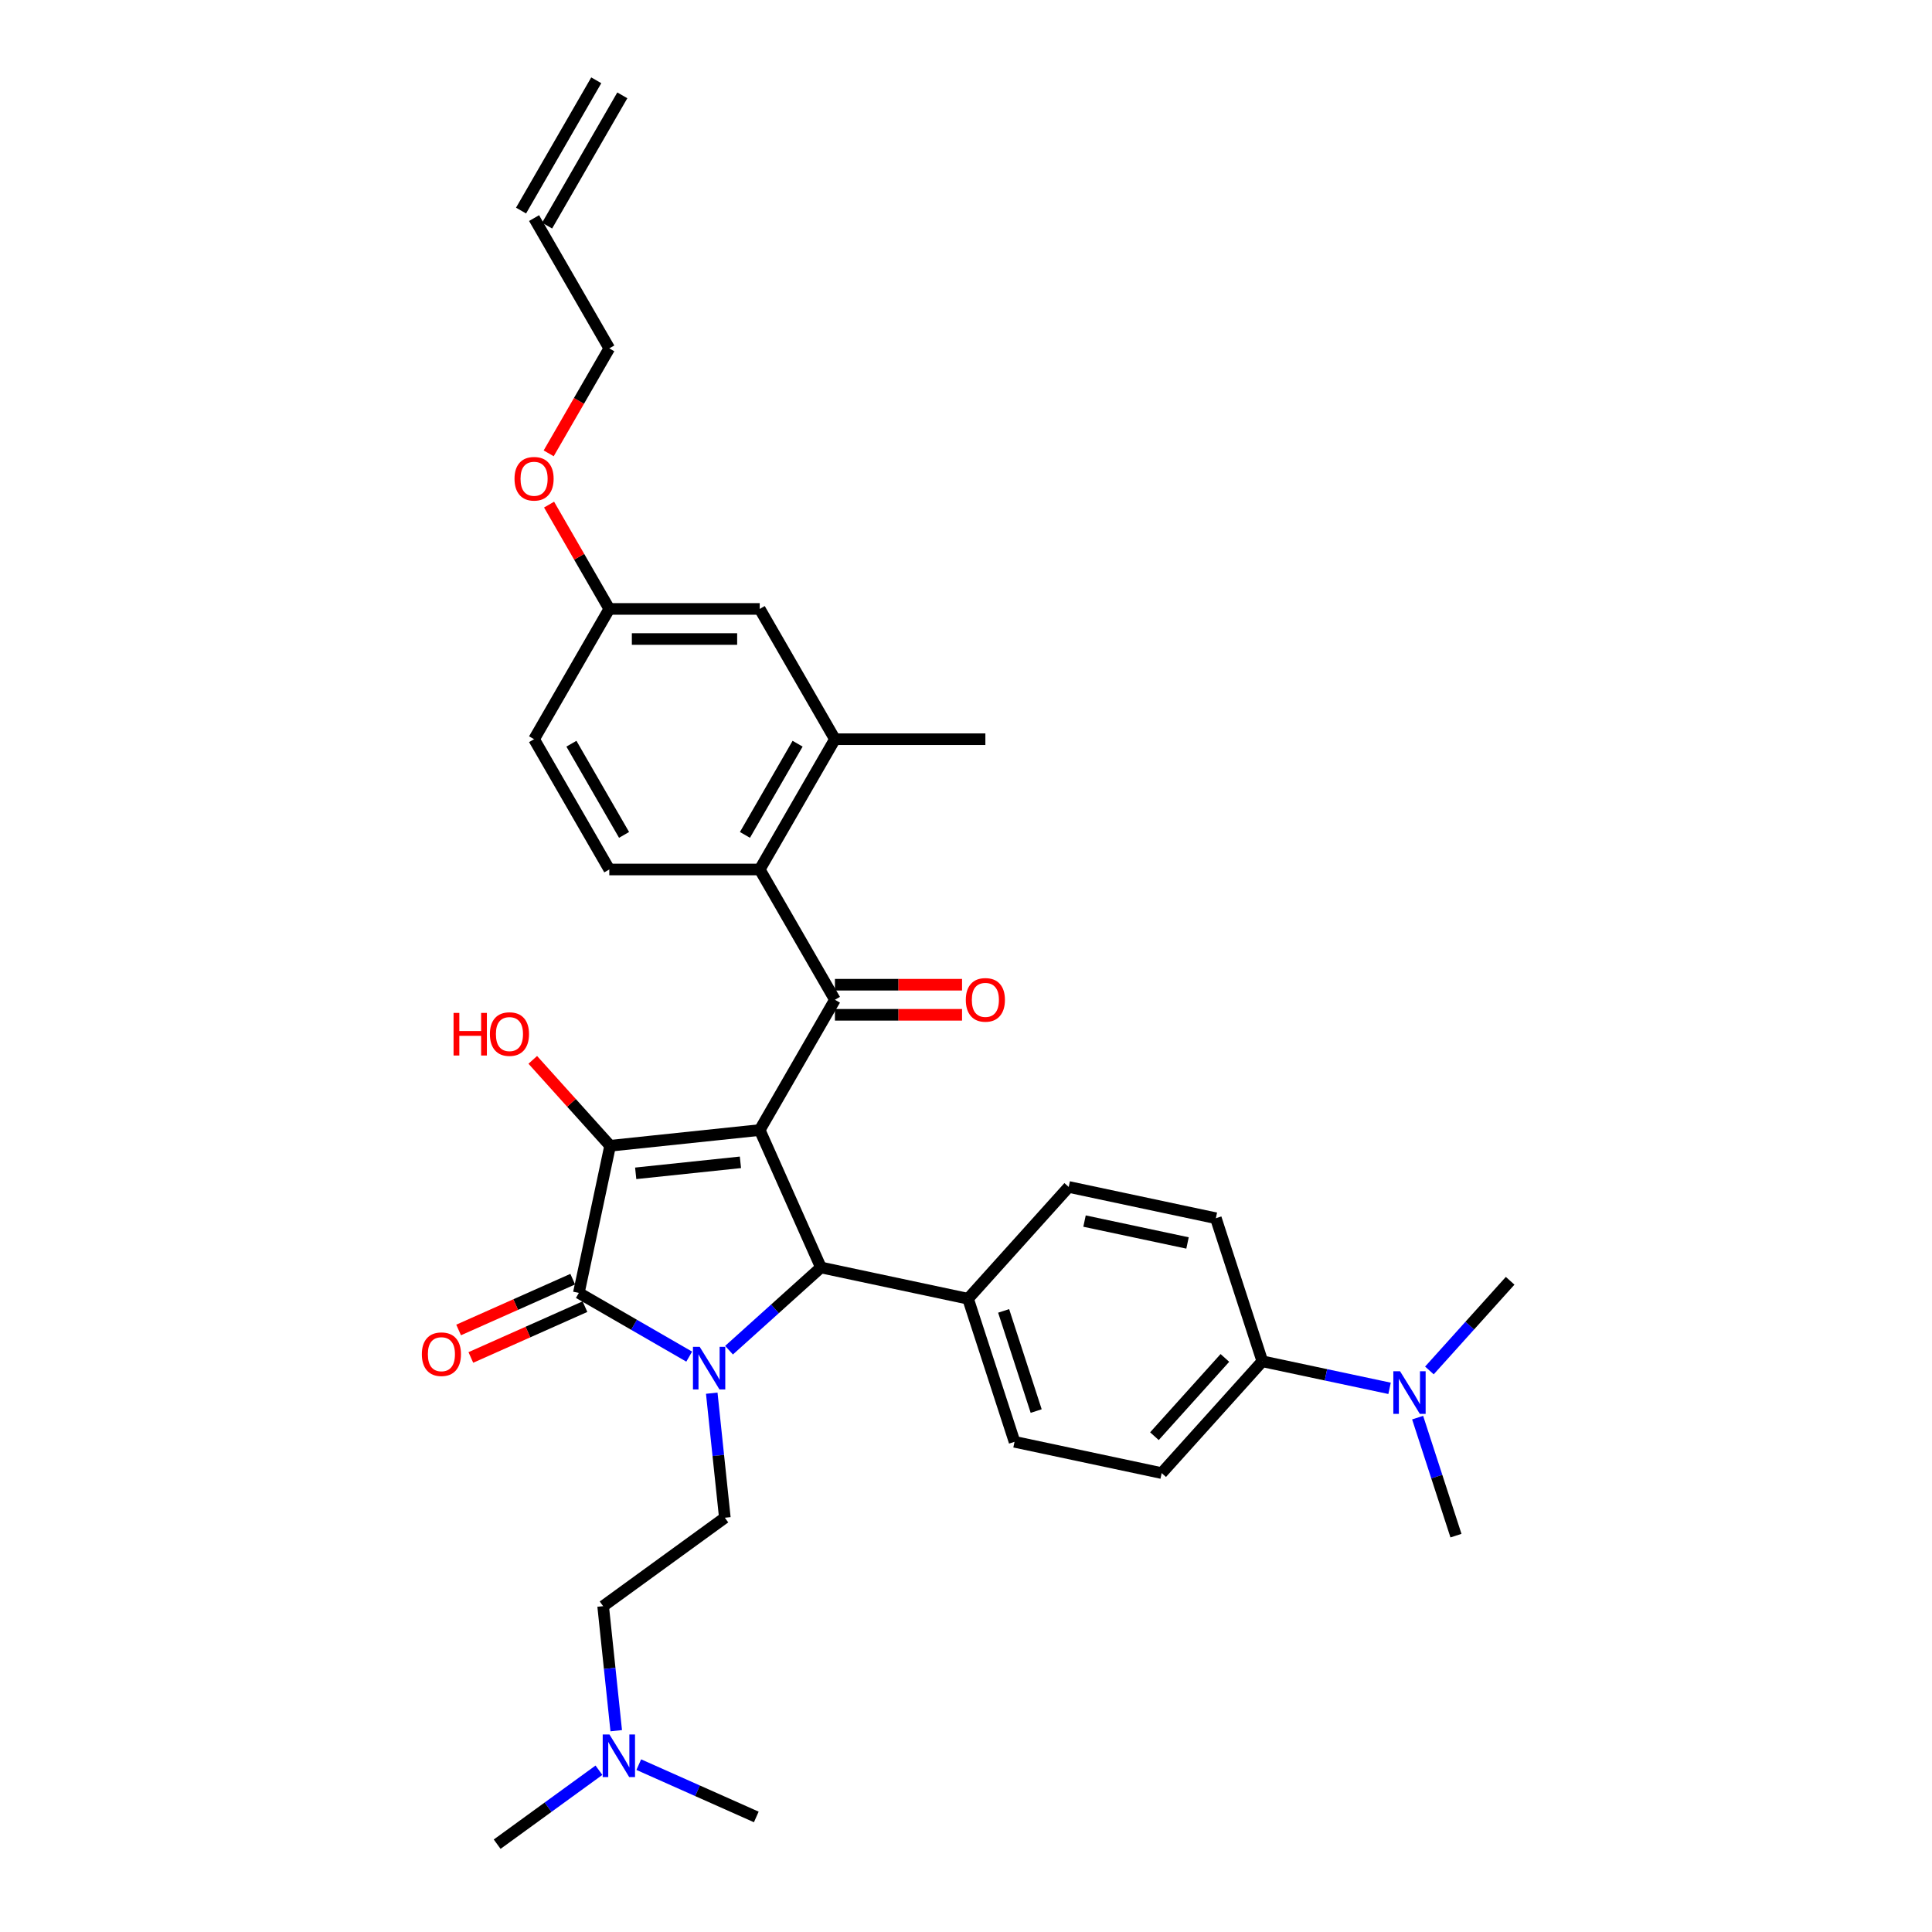 <?xml version='1.0' encoding='iso-8859-1'?>
<svg version='1.1' baseProfile='full'
              xmlns='http://www.w3.org/2000/svg'
                      xmlns:rdkit='http://www.rdkit.org/xml'
                      xmlns:xlink='http://www.w3.org/1999/xlink'
                  xml:space='preserve'
width='1000px' height='1000px' viewBox='0 0 1000 1000'>
<!-- END OF HEADER -->
<rect style='opacity:1.0;fill:#FFFFFF;stroke:none' width='1000' height='1000' x='0' y='0'> </rect>
<path class='bond-1' d='M 393.231,584.906 L 315.794,593.045' style='fill:none;fill-rule:evenodd;stroke:#000000;stroke-width:6px;stroke-linecap:butt;stroke-linejoin:miter;stroke-opacity:1' />
<path class='bond-1' d='M 383.243,601.615 L 329.038,607.312' style='fill:none;fill-rule:evenodd;stroke:#000000;stroke-width:6px;stroke-linecap:butt;stroke-linejoin:miter;stroke-opacity:1' />
<path class='bond-3' d='M 393.231,584.906 L 424.901,656.038' style='fill:none;fill-rule:evenodd;stroke:#000000;stroke-width:6px;stroke-linecap:butt;stroke-linejoin:miter;stroke-opacity:1' />
<path class='bond-4' d='M 393.231,584.906 L 432.163,517.475' style='fill:none;fill-rule:evenodd;stroke:#000000;stroke-width:6px;stroke-linecap:butt;stroke-linejoin:miter;stroke-opacity:1' />
<path class='bond-0' d='M 377.346,698.856 L 401.124,677.447' style='fill:none;fill-rule:evenodd;stroke:#0000FF;stroke-width:6px;stroke-linecap:butt;stroke-linejoin:miter;stroke-opacity:1' />
<path class='bond-0' d='M 401.124,677.447 L 424.901,656.038' style='fill:none;fill-rule:evenodd;stroke:#000000;stroke-width:6px;stroke-linecap:butt;stroke-linejoin:miter;stroke-opacity:1' />
<path class='bond-6' d='M 368.401,721.111 L 371.788,753.343' style='fill:none;fill-rule:evenodd;stroke:#0000FF;stroke-width:6px;stroke-linecap:butt;stroke-linejoin:miter;stroke-opacity:1' />
<path class='bond-6' d='M 371.788,753.343 L 375.176,785.575' style='fill:none;fill-rule:evenodd;stroke:#000000;stroke-width:6px;stroke-linecap:butt;stroke-linejoin:miter;stroke-opacity:1' />
<path class='bond-33' d='M 356.728,702.187 L 328.167,685.697' style='fill:none;fill-rule:evenodd;stroke:#0000FF;stroke-width:6px;stroke-linecap:butt;stroke-linejoin:miter;stroke-opacity:1' />
<path class='bond-33' d='M 328.167,685.697 L 299.606,669.207' style='fill:none;fill-rule:evenodd;stroke:#000000;stroke-width:6px;stroke-linecap:butt;stroke-linejoin:miter;stroke-opacity:1' />
<path class='bond-2' d='M 315.794,593.045 L 299.606,669.207' style='fill:none;fill-rule:evenodd;stroke:#000000;stroke-width:6px;stroke-linecap:butt;stroke-linejoin:miter;stroke-opacity:1' />
<path class='bond-15' d='M 315.794,593.045 L 295.778,570.815' style='fill:none;fill-rule:evenodd;stroke:#000000;stroke-width:6px;stroke-linecap:butt;stroke-linejoin:miter;stroke-opacity:1' />
<path class='bond-15' d='M 295.778,570.815 L 275.763,548.585' style='fill:none;fill-rule:evenodd;stroke:#FF0000;stroke-width:6px;stroke-linecap:butt;stroke-linejoin:miter;stroke-opacity:1' />
<path class='bond-10' d='M 296.439,662.094 L 266.907,675.242' style='fill:none;fill-rule:evenodd;stroke:#000000;stroke-width:6px;stroke-linecap:butt;stroke-linejoin:miter;stroke-opacity:1' />
<path class='bond-10' d='M 266.907,675.242 L 237.376,688.39' style='fill:none;fill-rule:evenodd;stroke:#FF0000;stroke-width:6px;stroke-linecap:butt;stroke-linejoin:miter;stroke-opacity:1' />
<path class='bond-10' d='M 302.773,676.32 L 273.241,689.468' style='fill:none;fill-rule:evenodd;stroke:#000000;stroke-width:6px;stroke-linecap:butt;stroke-linejoin:miter;stroke-opacity:1' />
<path class='bond-10' d='M 273.241,689.468 L 243.71,702.617' style='fill:none;fill-rule:evenodd;stroke:#FF0000;stroke-width:6px;stroke-linecap:butt;stroke-linejoin:miter;stroke-opacity:1' />
<path class='bond-8' d='M 424.901,656.038 L 501.062,672.227' style='fill:none;fill-rule:evenodd;stroke:#000000;stroke-width:6px;stroke-linecap:butt;stroke-linejoin:miter;stroke-opacity:1' />
<path class='bond-5' d='M 432.163,517.475 L 393.231,450.043' style='fill:none;fill-rule:evenodd;stroke:#000000;stroke-width:6px;stroke-linecap:butt;stroke-linejoin:miter;stroke-opacity:1' />
<path class='bond-11' d='M 432.163,525.261 L 465.06,525.261' style='fill:none;fill-rule:evenodd;stroke:#000000;stroke-width:6px;stroke-linecap:butt;stroke-linejoin:miter;stroke-opacity:1' />
<path class='bond-11' d='M 465.06,525.261 L 497.957,525.261' style='fill:none;fill-rule:evenodd;stroke:#FF0000;stroke-width:6px;stroke-linecap:butt;stroke-linejoin:miter;stroke-opacity:1' />
<path class='bond-11' d='M 432.163,509.689 L 465.06,509.689' style='fill:none;fill-rule:evenodd;stroke:#000000;stroke-width:6px;stroke-linecap:butt;stroke-linejoin:miter;stroke-opacity:1' />
<path class='bond-11' d='M 465.06,509.689 L 497.957,509.689' style='fill:none;fill-rule:evenodd;stroke:#FF0000;stroke-width:6px;stroke-linecap:butt;stroke-linejoin:miter;stroke-opacity:1' />
<path class='bond-7' d='M 393.231,450.043 L 432.163,382.612' style='fill:none;fill-rule:evenodd;stroke:#000000;stroke-width:6px;stroke-linecap:butt;stroke-linejoin:miter;stroke-opacity:1' />
<path class='bond-7' d='M 385.584,432.142 L 412.837,384.94' style='fill:none;fill-rule:evenodd;stroke:#000000;stroke-width:6px;stroke-linecap:butt;stroke-linejoin:miter;stroke-opacity:1' />
<path class='bond-9' d='M 393.231,450.043 L 315.368,450.043' style='fill:none;fill-rule:evenodd;stroke:#000000;stroke-width:6px;stroke-linecap:butt;stroke-linejoin:miter;stroke-opacity:1' />
<path class='bond-22' d='M 375.176,785.575 L 312.183,831.342' style='fill:none;fill-rule:evenodd;stroke:#000000;stroke-width:6px;stroke-linecap:butt;stroke-linejoin:miter;stroke-opacity:1' />
<path class='bond-13' d='M 432.163,382.612 L 393.231,315.18' style='fill:none;fill-rule:evenodd;stroke:#000000;stroke-width:6px;stroke-linecap:butt;stroke-linejoin:miter;stroke-opacity:1' />
<path class='bond-27' d='M 432.163,382.612 L 510.026,382.612' style='fill:none;fill-rule:evenodd;stroke:#000000;stroke-width:6px;stroke-linecap:butt;stroke-linejoin:miter;stroke-opacity:1' />
<path class='bond-16' d='M 501.062,672.227 L 553.163,614.363' style='fill:none;fill-rule:evenodd;stroke:#000000;stroke-width:6px;stroke-linecap:butt;stroke-linejoin:miter;stroke-opacity:1' />
<path class='bond-17' d='M 501.062,672.227 L 525.123,746.279' style='fill:none;fill-rule:evenodd;stroke:#000000;stroke-width:6px;stroke-linecap:butt;stroke-linejoin:miter;stroke-opacity:1' />
<path class='bond-17' d='M 519.482,678.522 L 536.325,730.359' style='fill:none;fill-rule:evenodd;stroke:#000000;stroke-width:6px;stroke-linecap:butt;stroke-linejoin:miter;stroke-opacity:1' />
<path class='bond-25' d='M 315.368,450.043 L 276.436,382.612' style='fill:none;fill-rule:evenodd;stroke:#000000;stroke-width:6px;stroke-linecap:butt;stroke-linejoin:miter;stroke-opacity:1' />
<path class='bond-25' d='M 323.014,432.142 L 295.762,384.94' style='fill:none;fill-rule:evenodd;stroke:#000000;stroke-width:6px;stroke-linecap:butt;stroke-linejoin:miter;stroke-opacity:1' />
<path class='bond-12' d='M 653.386,704.604 L 601.285,762.468' style='fill:none;fill-rule:evenodd;stroke:#000000;stroke-width:6px;stroke-linecap:butt;stroke-linejoin:miter;stroke-opacity:1' />
<path class='bond-12' d='M 633.998,702.863 L 597.528,743.368' style='fill:none;fill-rule:evenodd;stroke:#000000;stroke-width:6px;stroke-linecap:butt;stroke-linejoin:miter;stroke-opacity:1' />
<path class='bond-14' d='M 653.386,704.604 L 686.312,711.603' style='fill:none;fill-rule:evenodd;stroke:#000000;stroke-width:6px;stroke-linecap:butt;stroke-linejoin:miter;stroke-opacity:1' />
<path class='bond-14' d='M 686.312,711.603 L 719.238,718.601' style='fill:none;fill-rule:evenodd;stroke:#0000FF;stroke-width:6px;stroke-linecap:butt;stroke-linejoin:miter;stroke-opacity:1' />
<path class='bond-34' d='M 653.386,704.604 L 629.325,630.552' style='fill:none;fill-rule:evenodd;stroke:#000000;stroke-width:6px;stroke-linecap:butt;stroke-linejoin:miter;stroke-opacity:1' />
<path class='bond-35' d='M 393.231,315.18 L 315.368,315.18' style='fill:none;fill-rule:evenodd;stroke:#000000;stroke-width:6px;stroke-linecap:butt;stroke-linejoin:miter;stroke-opacity:1' />
<path class='bond-35' d='M 381.551,330.753 L 327.047,330.753' style='fill:none;fill-rule:evenodd;stroke:#000000;stroke-width:6px;stroke-linecap:butt;stroke-linejoin:miter;stroke-opacity:1' />
<path class='bond-29' d='M 733.762,733.765 L 743.685,764.305' style='fill:none;fill-rule:evenodd;stroke:#0000FF;stroke-width:6px;stroke-linecap:butt;stroke-linejoin:miter;stroke-opacity:1' />
<path class='bond-29' d='M 743.685,764.305 L 753.608,794.845' style='fill:none;fill-rule:evenodd;stroke:#000000;stroke-width:6px;stroke-linecap:butt;stroke-linejoin:miter;stroke-opacity:1' />
<path class='bond-30' d='M 739.857,709.343 L 760.752,686.136' style='fill:none;fill-rule:evenodd;stroke:#0000FF;stroke-width:6px;stroke-linecap:butt;stroke-linejoin:miter;stroke-opacity:1' />
<path class='bond-30' d='M 760.752,686.136 L 781.648,662.929' style='fill:none;fill-rule:evenodd;stroke:#000000;stroke-width:6px;stroke-linecap:butt;stroke-linejoin:miter;stroke-opacity:1' />
<path class='bond-19' d='M 553.163,614.363 L 629.325,630.552' style='fill:none;fill-rule:evenodd;stroke:#000000;stroke-width:6px;stroke-linecap:butt;stroke-linejoin:miter;stroke-opacity:1' />
<path class='bond-19' d='M 561.35,632.024 L 614.663,643.356' style='fill:none;fill-rule:evenodd;stroke:#000000;stroke-width:6px;stroke-linecap:butt;stroke-linejoin:miter;stroke-opacity:1' />
<path class='bond-18' d='M 525.123,746.279 L 601.285,762.468' style='fill:none;fill-rule:evenodd;stroke:#000000;stroke-width:6px;stroke-linecap:butt;stroke-linejoin:miter;stroke-opacity:1' />
<path class='bond-20' d='M 276.436,112.886 L 315.368,180.318' style='fill:none;fill-rule:evenodd;stroke:#000000;stroke-width:6px;stroke-linecap:butt;stroke-linejoin:miter;stroke-opacity:1' />
<path class='bond-21' d='M 283.179,116.779 L 322.111,49.348' style='fill:none;fill-rule:evenodd;stroke:#000000;stroke-width:6px;stroke-linecap:butt;stroke-linejoin:miter;stroke-opacity:1' />
<path class='bond-21' d='M 269.693,108.993 L 308.625,41.561' style='fill:none;fill-rule:evenodd;stroke:#000000;stroke-width:6px;stroke-linecap:butt;stroke-linejoin:miter;stroke-opacity:1' />
<path class='bond-24' d='M 312.183,831.342 L 315.571,863.574' style='fill:none;fill-rule:evenodd;stroke:#000000;stroke-width:6px;stroke-linecap:butt;stroke-linejoin:miter;stroke-opacity:1' />
<path class='bond-24' d='M 315.571,863.574 L 318.959,895.807' style='fill:none;fill-rule:evenodd;stroke:#0000FF;stroke-width:6px;stroke-linecap:butt;stroke-linejoin:miter;stroke-opacity:1' />
<path class='bond-23' d='M 315.368,315.18 L 276.436,382.612' style='fill:none;fill-rule:evenodd;stroke:#000000;stroke-width:6px;stroke-linecap:butt;stroke-linejoin:miter;stroke-opacity:1' />
<path class='bond-26' d='M 315.368,315.18 L 299.782,288.184' style='fill:none;fill-rule:evenodd;stroke:#000000;stroke-width:6px;stroke-linecap:butt;stroke-linejoin:miter;stroke-opacity:1' />
<path class='bond-26' d='M 299.782,288.184 L 284.195,261.188' style='fill:none;fill-rule:evenodd;stroke:#FF0000;stroke-width:6px;stroke-linecap:butt;stroke-linejoin:miter;stroke-opacity:1' />
<path class='bond-31' d='M 310.013,916.269 L 283.672,935.407' style='fill:none;fill-rule:evenodd;stroke:#0000FF;stroke-width:6px;stroke-linecap:butt;stroke-linejoin:miter;stroke-opacity:1' />
<path class='bond-31' d='M 283.672,935.407 L 257.33,954.545' style='fill:none;fill-rule:evenodd;stroke:#000000;stroke-width:6px;stroke-linecap:butt;stroke-linejoin:miter;stroke-opacity:1' />
<path class='bond-32' d='M 330.631,913.369 L 361.043,926.908' style='fill:none;fill-rule:evenodd;stroke:#0000FF;stroke-width:6px;stroke-linecap:butt;stroke-linejoin:miter;stroke-opacity:1' />
<path class='bond-32' d='M 361.043,926.908 L 391.454,940.448' style='fill:none;fill-rule:evenodd;stroke:#000000;stroke-width:6px;stroke-linecap:butt;stroke-linejoin:miter;stroke-opacity:1' />
<path class='bond-28' d='M 283.998,234.652 L 299.683,207.485' style='fill:none;fill-rule:evenodd;stroke:#FF0000;stroke-width:6px;stroke-linecap:butt;stroke-linejoin:miter;stroke-opacity:1' />
<path class='bond-28' d='M 299.683,207.485 L 315.368,180.318' style='fill:none;fill-rule:evenodd;stroke:#000000;stroke-width:6px;stroke-linecap:butt;stroke-linejoin:miter;stroke-opacity:1' />
<path  class='atom-1' d='M 362.163 697.113
L 369.389 708.793
Q 370.105 709.945, 371.257 712.032
Q 372.41 714.118, 372.472 714.243
L 372.472 697.113
L 375.4 697.113
L 375.4 719.164
L 372.379 719.164
L 364.623 706.394
Q 363.72 704.899, 362.755 703.186
Q 361.82 701.473, 361.54 700.944
L 361.54 719.164
L 358.675 719.164
L 358.675 697.113
L 362.163 697.113
' fill='#0000FF'/>
<path  class='atom-11' d='M 218.352 700.939
Q 218.352 695.644, 220.968 692.686
Q 223.584 689.727, 228.474 689.727
Q 233.364 689.727, 235.98 692.686
Q 238.596 695.644, 238.596 700.939
Q 238.596 706.296, 235.949 709.348
Q 233.302 712.369, 228.474 712.369
Q 223.615 712.369, 220.968 709.348
Q 218.352 706.327, 218.352 700.939
M 228.474 709.878
Q 231.838 709.878, 233.644 707.635
Q 235.482 705.362, 235.482 700.939
Q 235.482 696.61, 233.644 694.43
Q 231.838 692.218, 228.474 692.218
Q 225.11 692.218, 223.273 694.399
Q 221.466 696.579, 221.466 700.939
Q 221.466 705.393, 223.273 707.635
Q 225.11 709.878, 228.474 709.878
' fill='#FF0000'/>
<path  class='atom-12' d='M 499.904 517.537
Q 499.904 512.243, 502.52 509.284
Q 505.136 506.325, 510.026 506.325
Q 514.916 506.325, 517.532 509.284
Q 520.148 512.243, 520.148 517.537
Q 520.148 522.894, 517.501 525.946
Q 514.853 528.968, 510.026 528.968
Q 505.167 528.968, 502.52 525.946
Q 499.904 522.925, 499.904 517.537
M 510.026 526.476
Q 513.389 526.476, 515.196 524.233
Q 517.033 521.96, 517.033 517.537
Q 517.033 513.208, 515.196 511.028
Q 513.389 508.817, 510.026 508.817
Q 506.662 508.817, 504.824 510.997
Q 503.018 513.177, 503.018 517.537
Q 503.018 521.991, 504.824 524.233
Q 506.662 526.476, 510.026 526.476
' fill='#FF0000'/>
<path  class='atom-15' d='M 724.673 709.767
L 731.899 721.447
Q 732.615 722.599, 733.768 724.686
Q 734.92 726.772, 734.982 726.897
L 734.982 709.767
L 737.91 709.767
L 737.91 731.818
L 734.889 731.818
L 727.134 719.048
Q 726.23 717.553, 725.265 715.84
Q 724.331 714.127, 724.05 713.598
L 724.05 731.818
L 721.185 731.818
L 721.185 709.767
L 724.673 709.767
' fill='#0000FF'/>
<path  class='atom-16' d='M 234.76 524.281
L 237.75 524.281
L 237.75 533.656
L 249.024 533.656
L 249.024 524.281
L 252.014 524.281
L 252.014 546.332
L 249.024 546.332
L 249.024 536.147
L 237.75 536.147
L 237.75 546.332
L 234.76 546.332
L 234.76 524.281
' fill='#FF0000'/>
<path  class='atom-16' d='M 253.572 535.244
Q 253.572 529.949, 256.188 526.99
Q 258.804 524.032, 263.694 524.032
Q 268.584 524.032, 271.2 526.99
Q 273.816 529.949, 273.816 535.244
Q 273.816 540.601, 271.169 543.653
Q 268.521 546.674, 263.694 546.674
Q 258.835 546.674, 256.188 543.653
Q 253.572 540.632, 253.572 535.244
M 263.694 544.183
Q 267.057 544.183, 268.864 541.94
Q 270.701 539.667, 270.701 535.244
Q 270.701 530.915, 268.864 528.735
Q 267.057 526.523, 263.694 526.523
Q 260.33 526.523, 258.492 528.703
Q 256.686 530.884, 256.686 535.244
Q 256.686 539.698, 258.492 541.94
Q 260.33 544.183, 263.694 544.183
' fill='#FF0000'/>
<path  class='atom-25' d='M 315.448 897.753
L 322.674 909.433
Q 323.39 910.585, 324.543 912.672
Q 325.695 914.759, 325.757 914.883
L 325.757 897.753
L 328.685 897.753
L 328.685 919.804
L 325.664 919.804
L 317.909 907.034
Q 317.005 905.54, 316.04 903.827
Q 315.106 902.114, 314.825 901.584
L 314.825 919.804
L 311.96 919.804
L 311.96 897.753
L 315.448 897.753
' fill='#0000FF'/>
<path  class='atom-27' d='M 266.314 247.811
Q 266.314 242.517, 268.93 239.558
Q 271.546 236.599, 276.436 236.599
Q 281.326 236.599, 283.942 239.558
Q 286.558 242.517, 286.558 247.811
Q 286.558 253.168, 283.911 256.221
Q 281.264 259.242, 276.436 259.242
Q 271.578 259.242, 268.93 256.221
Q 266.314 253.199, 266.314 247.811
M 276.436 256.75
Q 279.8 256.75, 281.606 254.508
Q 283.444 252.234, 283.444 247.811
Q 283.444 243.482, 281.606 241.302
Q 279.8 239.091, 276.436 239.091
Q 273.073 239.091, 271.235 241.271
Q 269.429 243.451, 269.429 247.811
Q 269.429 252.265, 271.235 254.508
Q 273.073 256.75, 276.436 256.75
' fill='#FF0000'/>
</svg>
